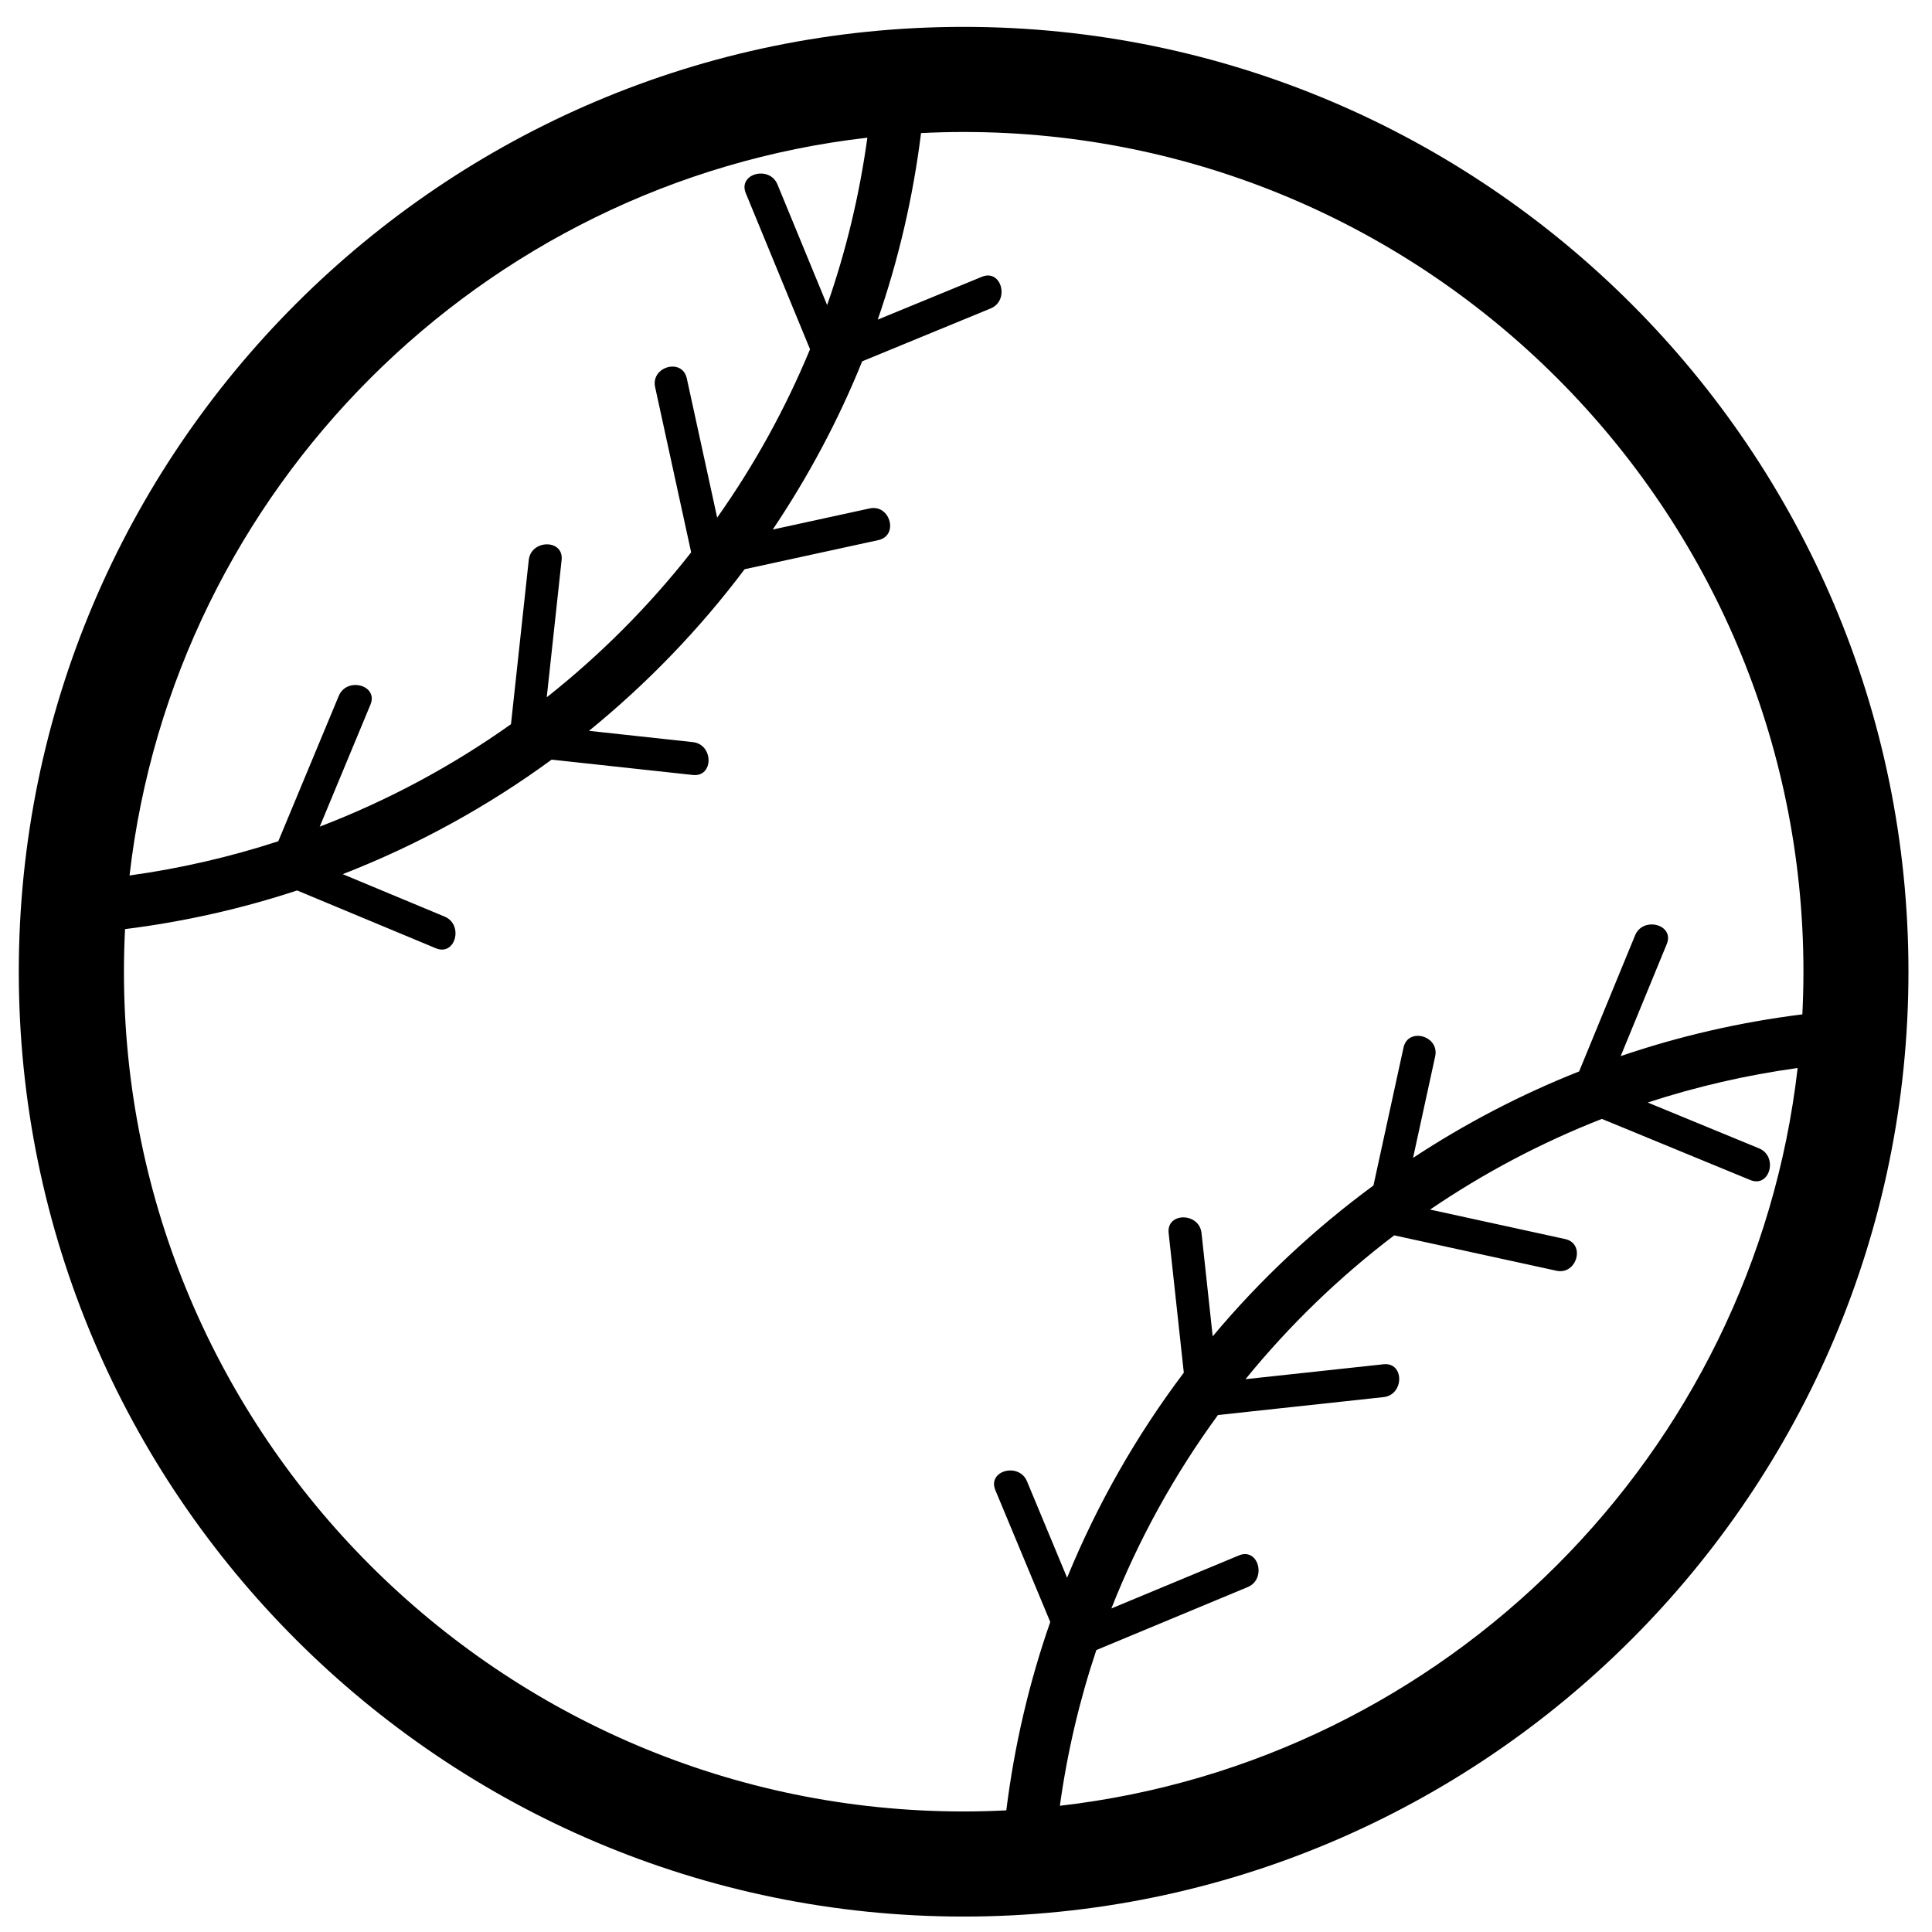 <?xml version="1.0" encoding="UTF-8"?>
<!-- Uploaded to: ICON Repo, www.svgrepo.com, Generator: ICON Repo Mixer Tools -->
<svg width="800px" height="800px" version="1.1" viewBox="144 144 512 512" xmlns="http://www.w3.org/2000/svg">
 <defs>
  <clipPath id="a">
   <path d="m148.09 151h501.91v500.9h-501.91z"/>
  </clipPath>
 </defs>
 <g clip-path="url(#a)">
  <path d="m399.37 151.12c-138.07 0-250.39 112.33-250.39 250.4 0.004 138.06 112.33 250.39 250.39 250.39 138.06 0 250.39-112.32 250.39-250.39 0-138.07-112.33-250.4-250.39-250.4zm-25.508 29.367c-2.117 15.316-5.688 30.156-10.664 44.355-4.394-10.656-8.777-21.305-13.16-31.957-2.102-5.117-10.535-2.883-8.395 2.312 5.68 13.789 11.352 27.578 17.023 41.359-6.559 15.852-14.836 30.797-24.609 44.613-2.68-12.293-5.367-24.59-8.047-36.891-1.188-5.481-9.582-3.152-8.395 2.312 3.184 14.594 6.367 29.191 9.551 43.793-11.203 14.258-24.051 27.156-38.273 38.406 1.32-12.121 2.625-24.25 3.941-36.375 0.605-5.578-8.105-5.516-8.707 0-1.57 14.5-3.141 29.004-4.711 43.504-15.562 11.059-32.57 20.211-50.68 27.148 4.473-10.77 8.957-21.555 13.438-32.336 2.156-5.184-6.273-7.418-8.395-2.312-5.344 12.844-10.68 25.684-16.027 38.52-12.691 4.137-25.859 7.199-39.422 9.07 11.75-102.36 93.184-183.79 195.53-195.52zm51.016 442.06c1.969-14.219 5.223-28.023 9.664-41.266 13.367-5.562 26.738-11.117 40.109-16.688 5.109-2.121 2.863-10.551-2.312-8.395-11.27 4.691-22.547 9.371-33.812 14.062 7.231-18.367 16.777-35.57 28.242-51.262 14.617-1.582 29.262-3.168 43.875-4.746 5.527-0.594 5.57-9.309 0-8.707-12.188 1.32-24.383 2.637-36.57 3.953 11.566-14.219 24.809-27.023 39.406-38.117 14.332 3.129 28.656 6.258 42.98 9.375 5.461 1.188 7.793-7.203 2.312-8.395-11.926-2.602-23.844-5.199-35.781-7.812 14.121-9.621 29.371-17.707 45.52-24.027 13.113 5.402 26.223 10.812 39.344 16.203 5.188 2.137 7.43-6.277 2.312-8.395-9.84-4.055-19.668-8.098-29.508-12.152 12.781-4.172 26.062-7.262 39.734-9.148-11.734 102.36-93.164 183.77-195.52 195.52zm148.62-198.66c4.07-9.895 8.137-19.805 12.211-29.695 2.144-5.188-6.289-7.43-8.395-2.312-4.938 12.016-9.891 24.035-14.828 36.059-15.527 6.152-30.254 13.852-44.012 22.91 1.961-8.961 3.906-17.941 5.863-26.902 1.184-5.465-7.203-7.801-8.395-2.312-2.656 12.176-5.316 24.355-7.961 36.527-15.754 11.594-30.082 25.004-42.605 39.98-0.984-9.125-1.984-18.234-2.961-27.363-0.598-5.527-9.32-5.57-8.711 0 1.336 12.328 2.672 24.668 4.016 36.996-12.508 16.582-22.934 34.832-30.926 54.34-3.535-8.516-7.078-17.027-10.625-25.539-2.125-5.113-10.551-2.867-8.395 2.312 4.852 11.648 9.703 23.301 14.555 34.953-5.57 15.941-9.492 32.656-11.648 49.922-3.75 0.191-7.516 0.293-11.305 0.293-122.7 0-222.53-99.82-222.53-222.53 0-3.789 0.105-7.559 0.289-11.301 15.719-1.965 30.965-5.426 45.602-10.242 12.258 5.109 24.52 10.219 36.777 15.32 5.184 2.156 7.418-6.273 2.312-8.395-8.996-3.75-17.996-7.496-27.004-11.246 19.859-7.719 38.438-17.961 55.367-30.348 12.473 1.355 24.949 2.699 37.422 4.062 5.578 0.598 5.527-8.105 0-8.707-9.176-1.004-18.348-1.996-27.52-2.988 15.426-12.551 29.285-26.922 41.242-42.828 11.812-2.57 23.625-5.144 35.434-7.715 5.481-1.195 3.152-9.586-2.312-8.395-8.555 1.863-17.113 3.727-25.668 5.594 9.344-13.926 17.348-28.828 23.699-44.578 11.348-4.676 22.691-9.34 34.039-14.012 5.125-2.102 2.883-10.531-2.312-8.395-9.203 3.785-18.402 7.57-27.605 11.355 5.481-15.793 9.344-32.344 11.48-49.438 3.75-0.188 7.508-0.289 11.305-0.289 122.7 0 222.54 99.824 222.54 222.54 0 3.785-0.105 7.559-0.289 11.301-16.652 2.074-32.754 5.812-48.145 11.062z"/>
 </g>
</svg>